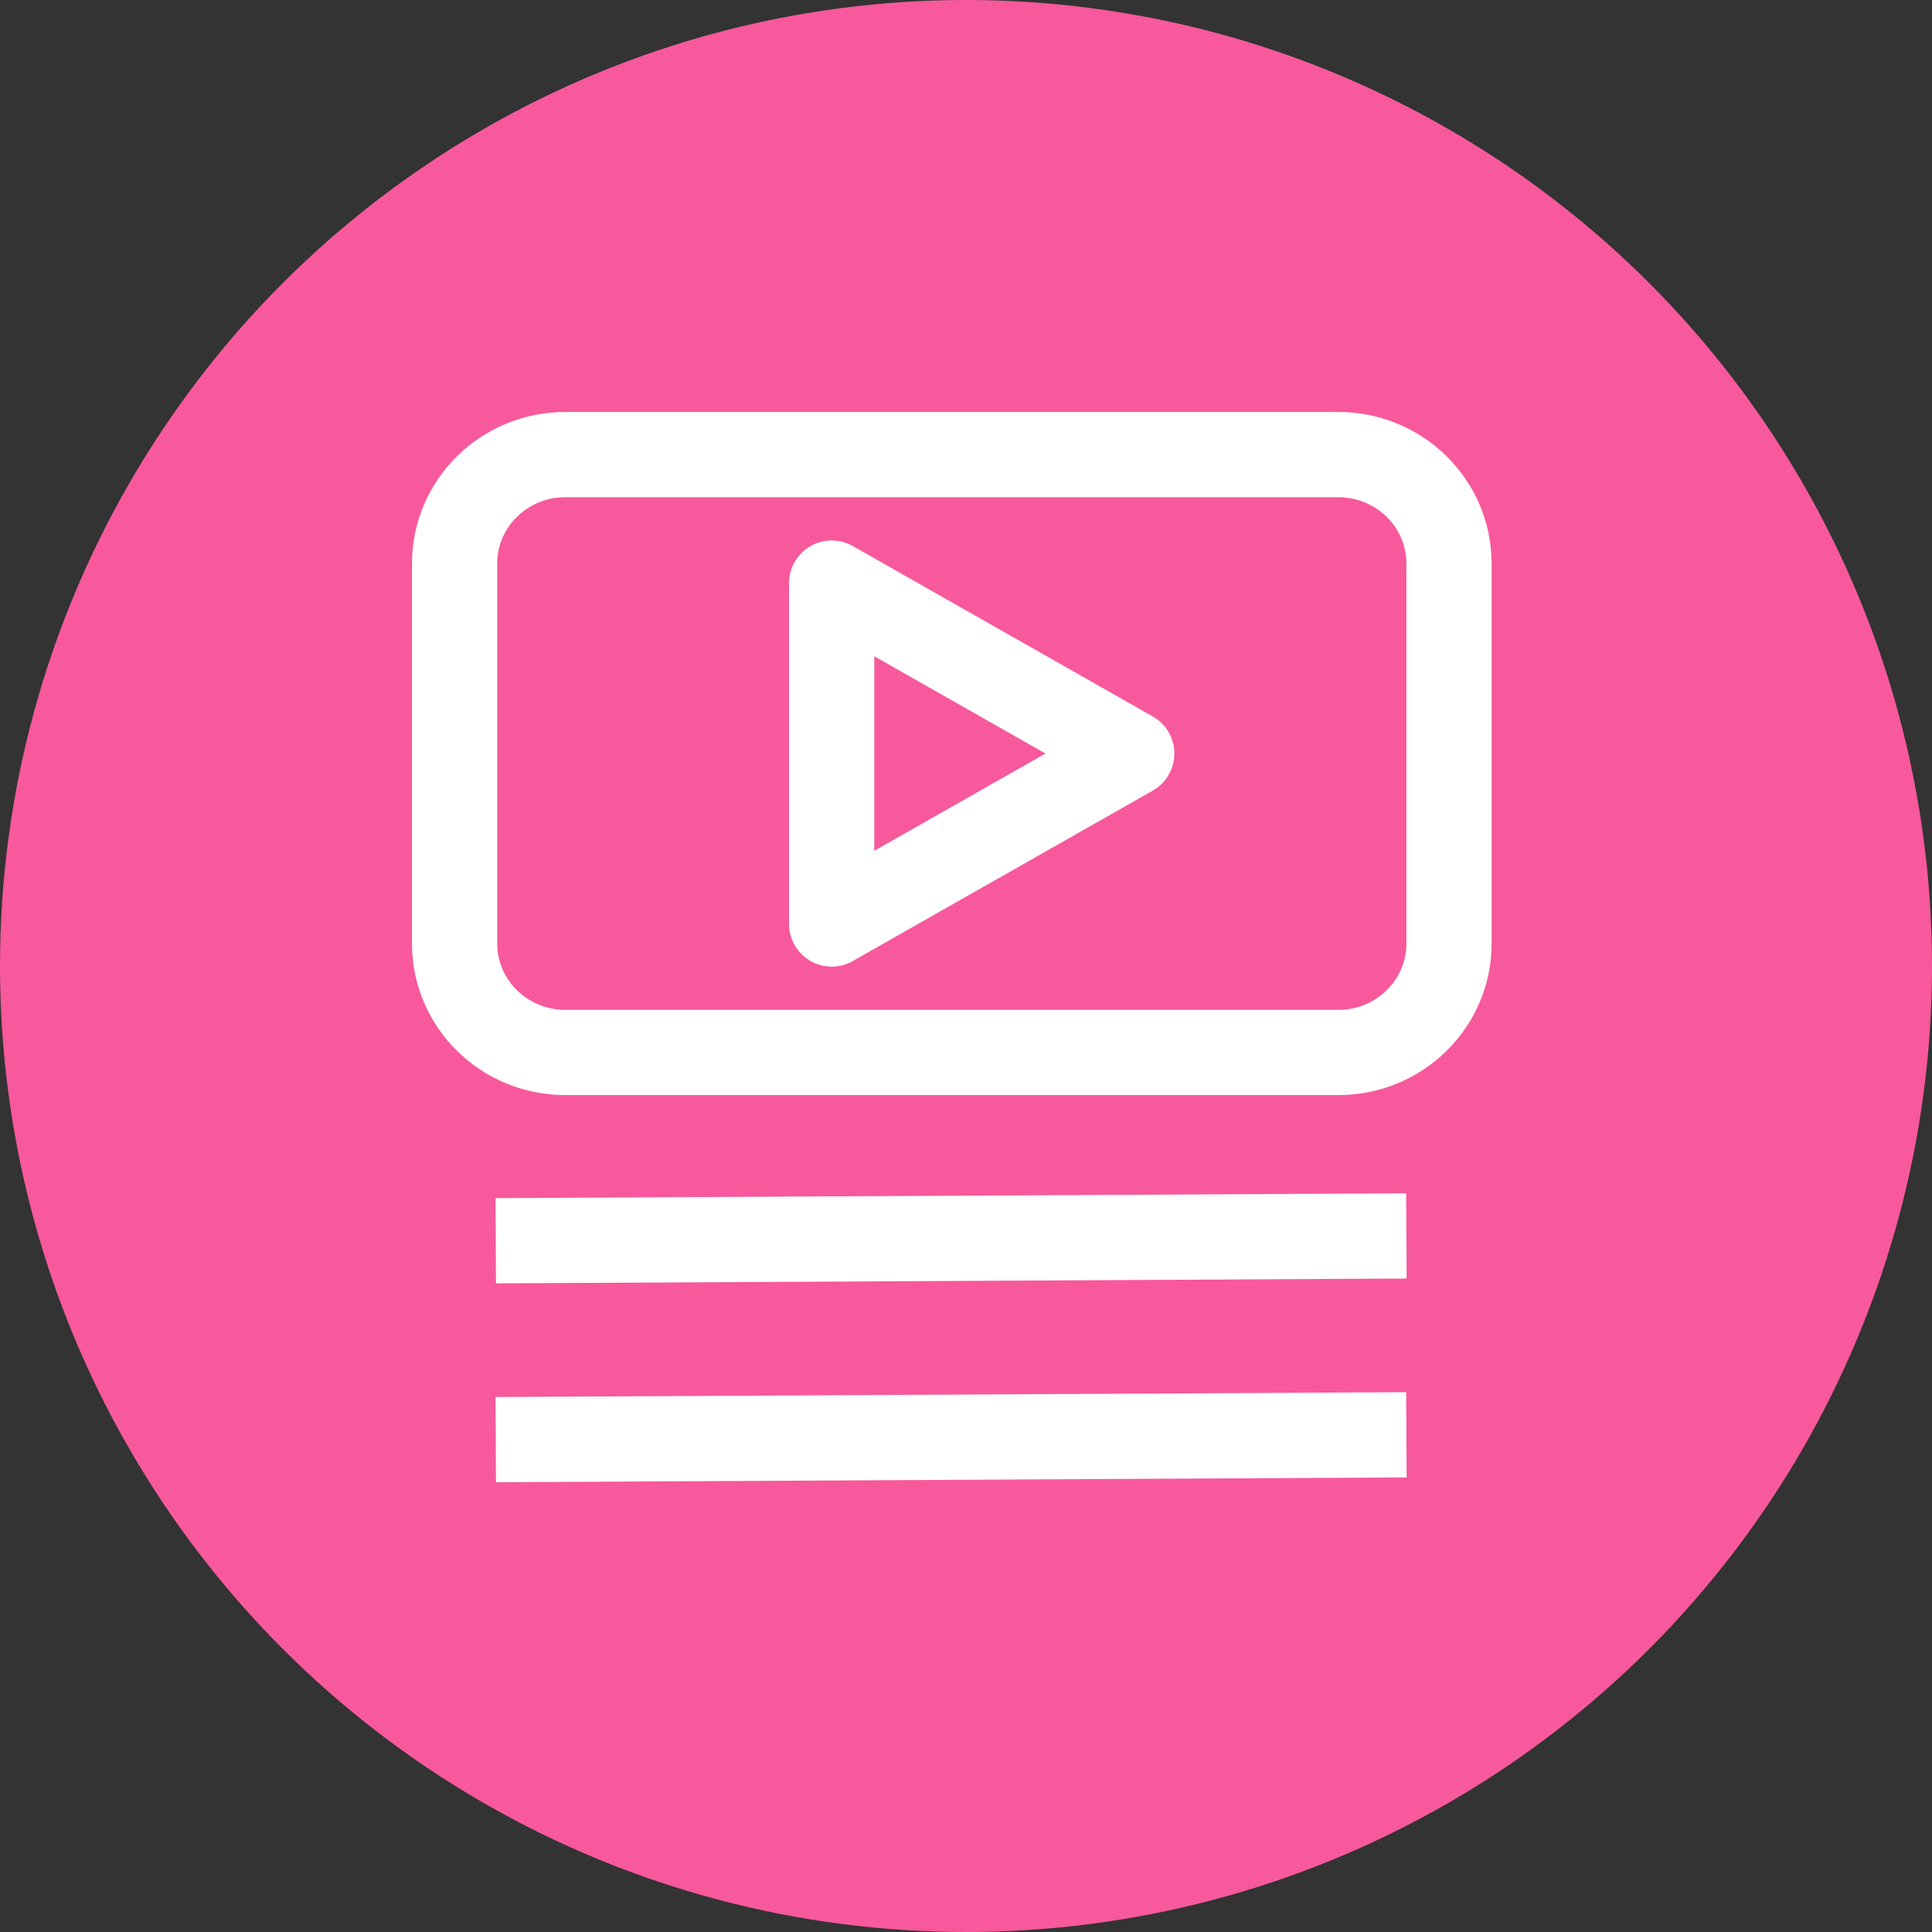 <?xml version="1.0" encoding="UTF-8"?>
<svg width="68px" height="68px" viewBox="0 0 68 68" version="1.1" xmlns="http://www.w3.org/2000/svg" xmlns:xlink="http://www.w3.org/1999/xlink">
    <rect x="0" y="0" width="68" height="68" fill="#333333" stroke="none"/>
    <title>FM_app_ico_3</title>
    <g id="页面-1" stroke="none" stroke-width="1" fill="none" fill-rule="evenodd">
        <g id="EmpowerHer" transform="translate(-468, -2010)">
            <g id="FM_app_ico_3" transform="translate(468, 2010)">
                <circle id="椭圆形" fill="#F7599C" cx="34" cy="34" r="34"></circle>
                <g id="编组" transform="translate(16, 16)" stroke="#FFFFFF" stroke-width="3">
                    <line x1="1.449" y1="27.67" x2="33.5" y2="27.5" id="Stroke-1"></line>
                    <line x1="1.449" y1="34.67" x2="33.5" y2="34.5" id="Stroke-1备份"></line>
                    <path d="M31.103,21.044 L3.897,21.044 C1.745,21.044 0,19.327 0,17.209 L0,3.835 C0,1.717 1.745,0 3.897,0 L31.103,0 C33.255,0 35,1.717 35,3.835 L35,17.209 C35,19.327 33.255,21.044 31.103,21.044 Z" id="Stroke-4"></path>
                    <polygon id="Stroke-6" stroke-linejoin="round" points="23.834 10.522 18.553 13.522 13.272 16.522 13.272 10.522 13.272 4.522 18.553 7.522"></polygon>
                </g>
            </g>
        </g>
    </g>
</svg>